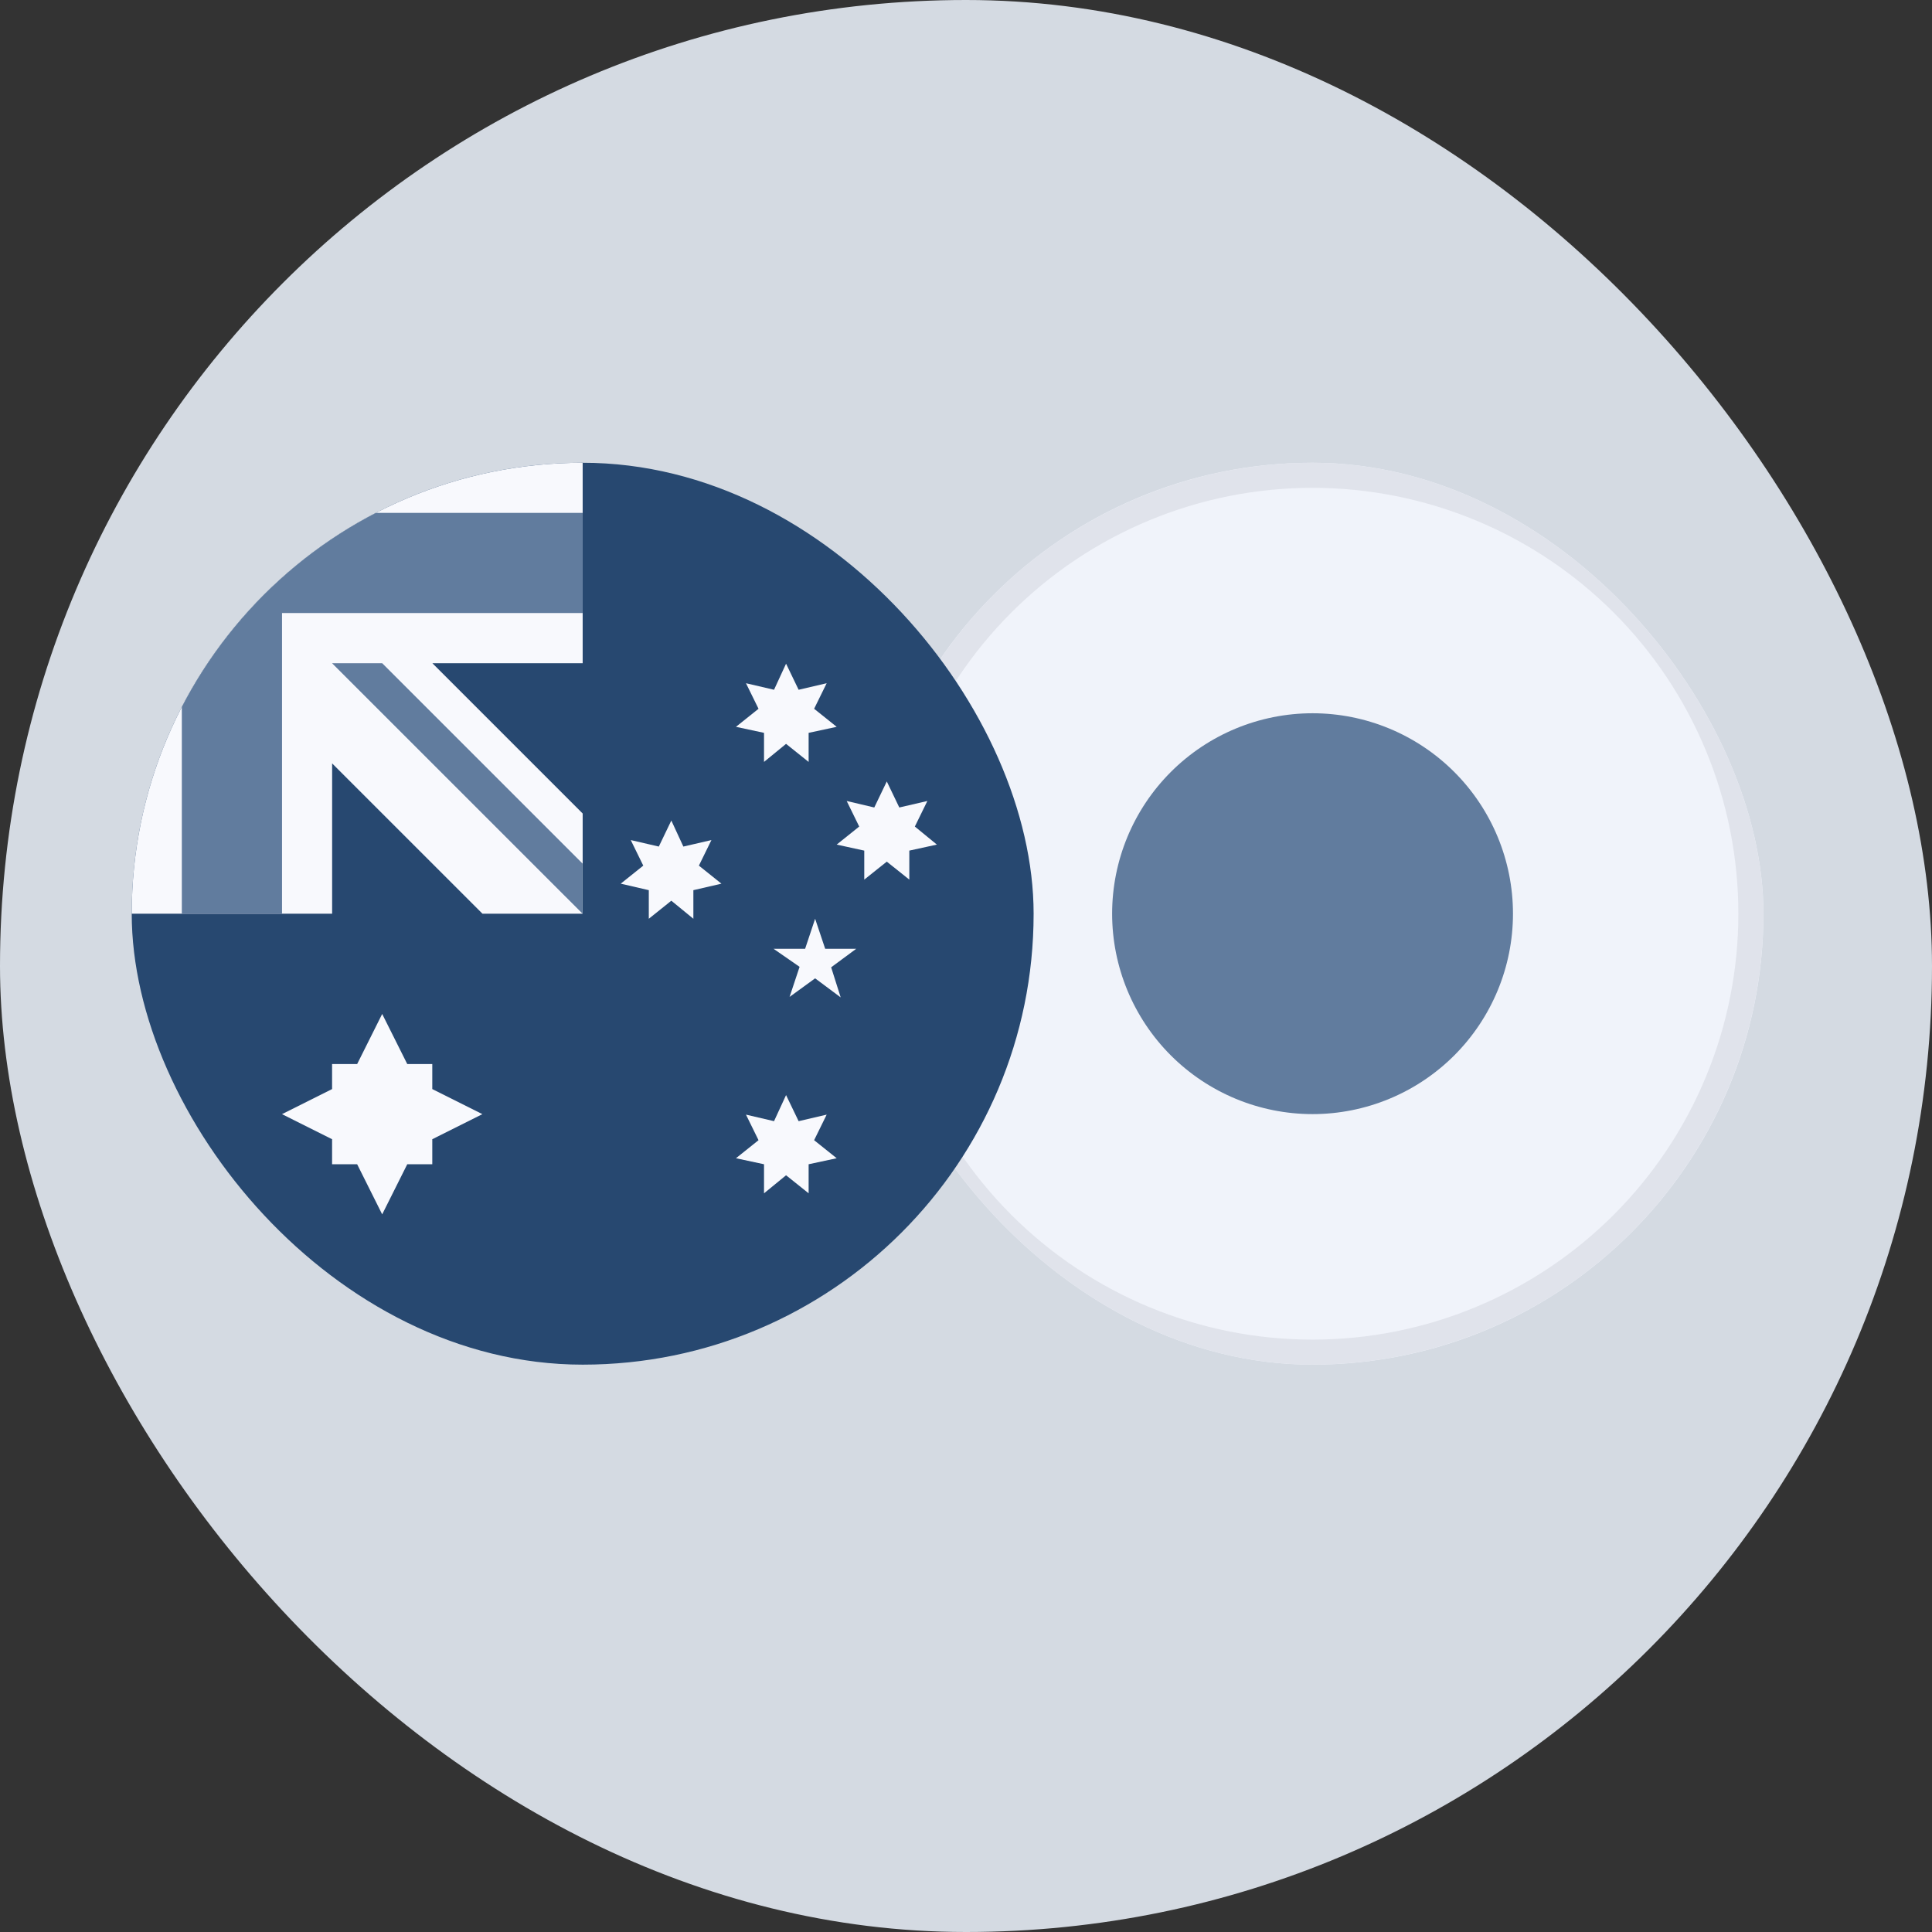 <svg width="44" height="44" viewBox="0 0 44 44" fill="none" xmlns="http://www.w3.org/2000/svg">
<rect x="0" y="0" width="44" height="44" fill="#333333" stroke="none"/>
<rect width="44" height="44" rx="22" fill="#D4DAE2"/>
<g clip-path="url(#clip0_466_2502)">
<path d="M19.621 31.079H40.161V10.539H19.621V31.079Z" fill="#F0F3FA"/>
<path d="M29.893 16.244C31.103 16.244 32.264 16.725 33.12 17.581C33.976 18.437 34.457 19.598 34.457 20.809C34.457 22.019 33.976 23.18 33.12 24.036C32.264 24.892 31.103 25.373 29.893 25.373C28.682 25.373 27.521 24.892 26.665 24.036C25.809 23.18 25.328 22.019 25.328 20.809C25.328 19.598 25.809 18.437 26.665 17.581C27.521 16.725 28.682 16.244 29.893 16.244Z" fill="#617C9E"/>
<path fill-rule="evenodd" clip-rule="evenodd" d="M29.891 30.509C31.165 30.509 32.426 30.258 33.603 29.77C34.78 29.283 35.849 28.568 36.75 27.668C37.65 26.767 38.365 25.698 38.852 24.521C39.34 23.344 39.59 22.083 39.59 20.809C39.59 19.535 39.34 18.274 38.852 17.097C38.365 15.921 37.65 14.851 36.75 13.95C35.849 13.05 34.78 12.335 33.603 11.848C32.426 11.361 31.165 11.11 29.891 11.11C27.319 11.11 24.852 12.132 23.033 13.95C21.214 15.77 20.192 18.237 20.192 20.809C20.192 23.381 21.214 25.849 23.033 27.668C24.852 29.487 27.319 30.509 29.891 30.509ZM29.891 31.079C32.615 31.079 35.227 29.997 37.153 28.071C39.079 26.145 40.161 23.533 40.161 20.809C40.161 18.085 39.079 15.473 37.153 13.547C35.227 11.621 32.615 10.539 29.891 10.539C27.167 10.539 24.555 11.621 22.629 13.547C20.703 15.473 19.621 18.085 19.621 20.809C19.621 23.533 20.703 26.145 22.629 28.071C24.555 29.997 27.167 31.079 29.891 31.079Z" fill="#E0E3EB"/>
</g>
<g clip-path="url(#clip1_466_2502)">
<path d="M3 10.539H23.54V31.079H3V10.539Z" fill="#274870"/>
<path d="M13.27 15.104V10.539H3V20.809H7.564V17.386L10.988 20.809H13.27V18.527L9.847 15.104H13.27Z" fill="#F8F9FD"/>
<path d="M6.423 11.68V10.539H4.141V11.68H3V13.962H4.141V20.809H6.423V13.962H13.27V11.68H6.423Z" fill="#617C9E"/>
<path d="M13.268 19.668L8.704 15.104H7.562L13.268 20.809V19.668Z" fill="#617C9E"/>
<path d="M10.986 25.374L9.845 25.945V26.515H9.275L8.704 27.656L8.134 26.515H7.563V25.945L6.422 25.374L7.563 24.803V24.233H8.134L8.704 23.092L9.275 24.233H9.845V24.803L10.986 25.374Z" fill="#F8F9FD"/>
<path d="M17.902 24.94L18.188 25.534L18.827 25.385L18.541 25.967L19.055 26.378L18.416 26.515V27.177L17.902 26.766L17.4 27.177V26.515L16.761 26.378L17.275 25.967L16.989 25.385L17.628 25.534L17.902 24.94ZM15.289 18.687L15.563 19.28L16.202 19.132L15.917 19.714L16.43 20.125L15.791 20.273V20.924L15.289 20.513L14.776 20.924V20.273L14.137 20.125L14.65 19.714L14.365 19.132L15.004 19.28L15.289 18.687ZM17.902 15.115L18.188 15.709L18.827 15.56L18.541 16.142L19.055 16.553L18.416 16.69V17.352L17.902 16.941L17.4 17.352V16.69L16.761 16.553L17.275 16.142L16.989 15.56L17.628 15.709L17.902 15.115ZM20.196 17.797L20.481 18.39L21.12 18.242L20.835 18.824L21.337 19.235L20.709 19.372V20.033L20.196 19.623L19.683 20.033V19.372L19.055 19.235L19.568 18.824L19.283 18.242L19.911 18.39L20.196 17.797ZM18.564 20.924L18.793 21.608H19.5L18.929 22.03L19.146 22.715L18.564 22.281L17.982 22.704L18.21 22.019L17.617 21.608H18.336L18.564 20.924Z" fill="#F8F9FD"/>
</g>
<defs>
<clipPath id="clip0_466_2502">
<rect x="19.621" y="10.539" width="20.54" height="20.54" rx="10.27" fill="white"/>
</clipPath>
<clipPath id="clip1_466_2502">
<rect x="3" y="10.539" width="20.54" height="20.54" rx="10.27" fill="white"/>
</clipPath>
</defs>
</svg>
